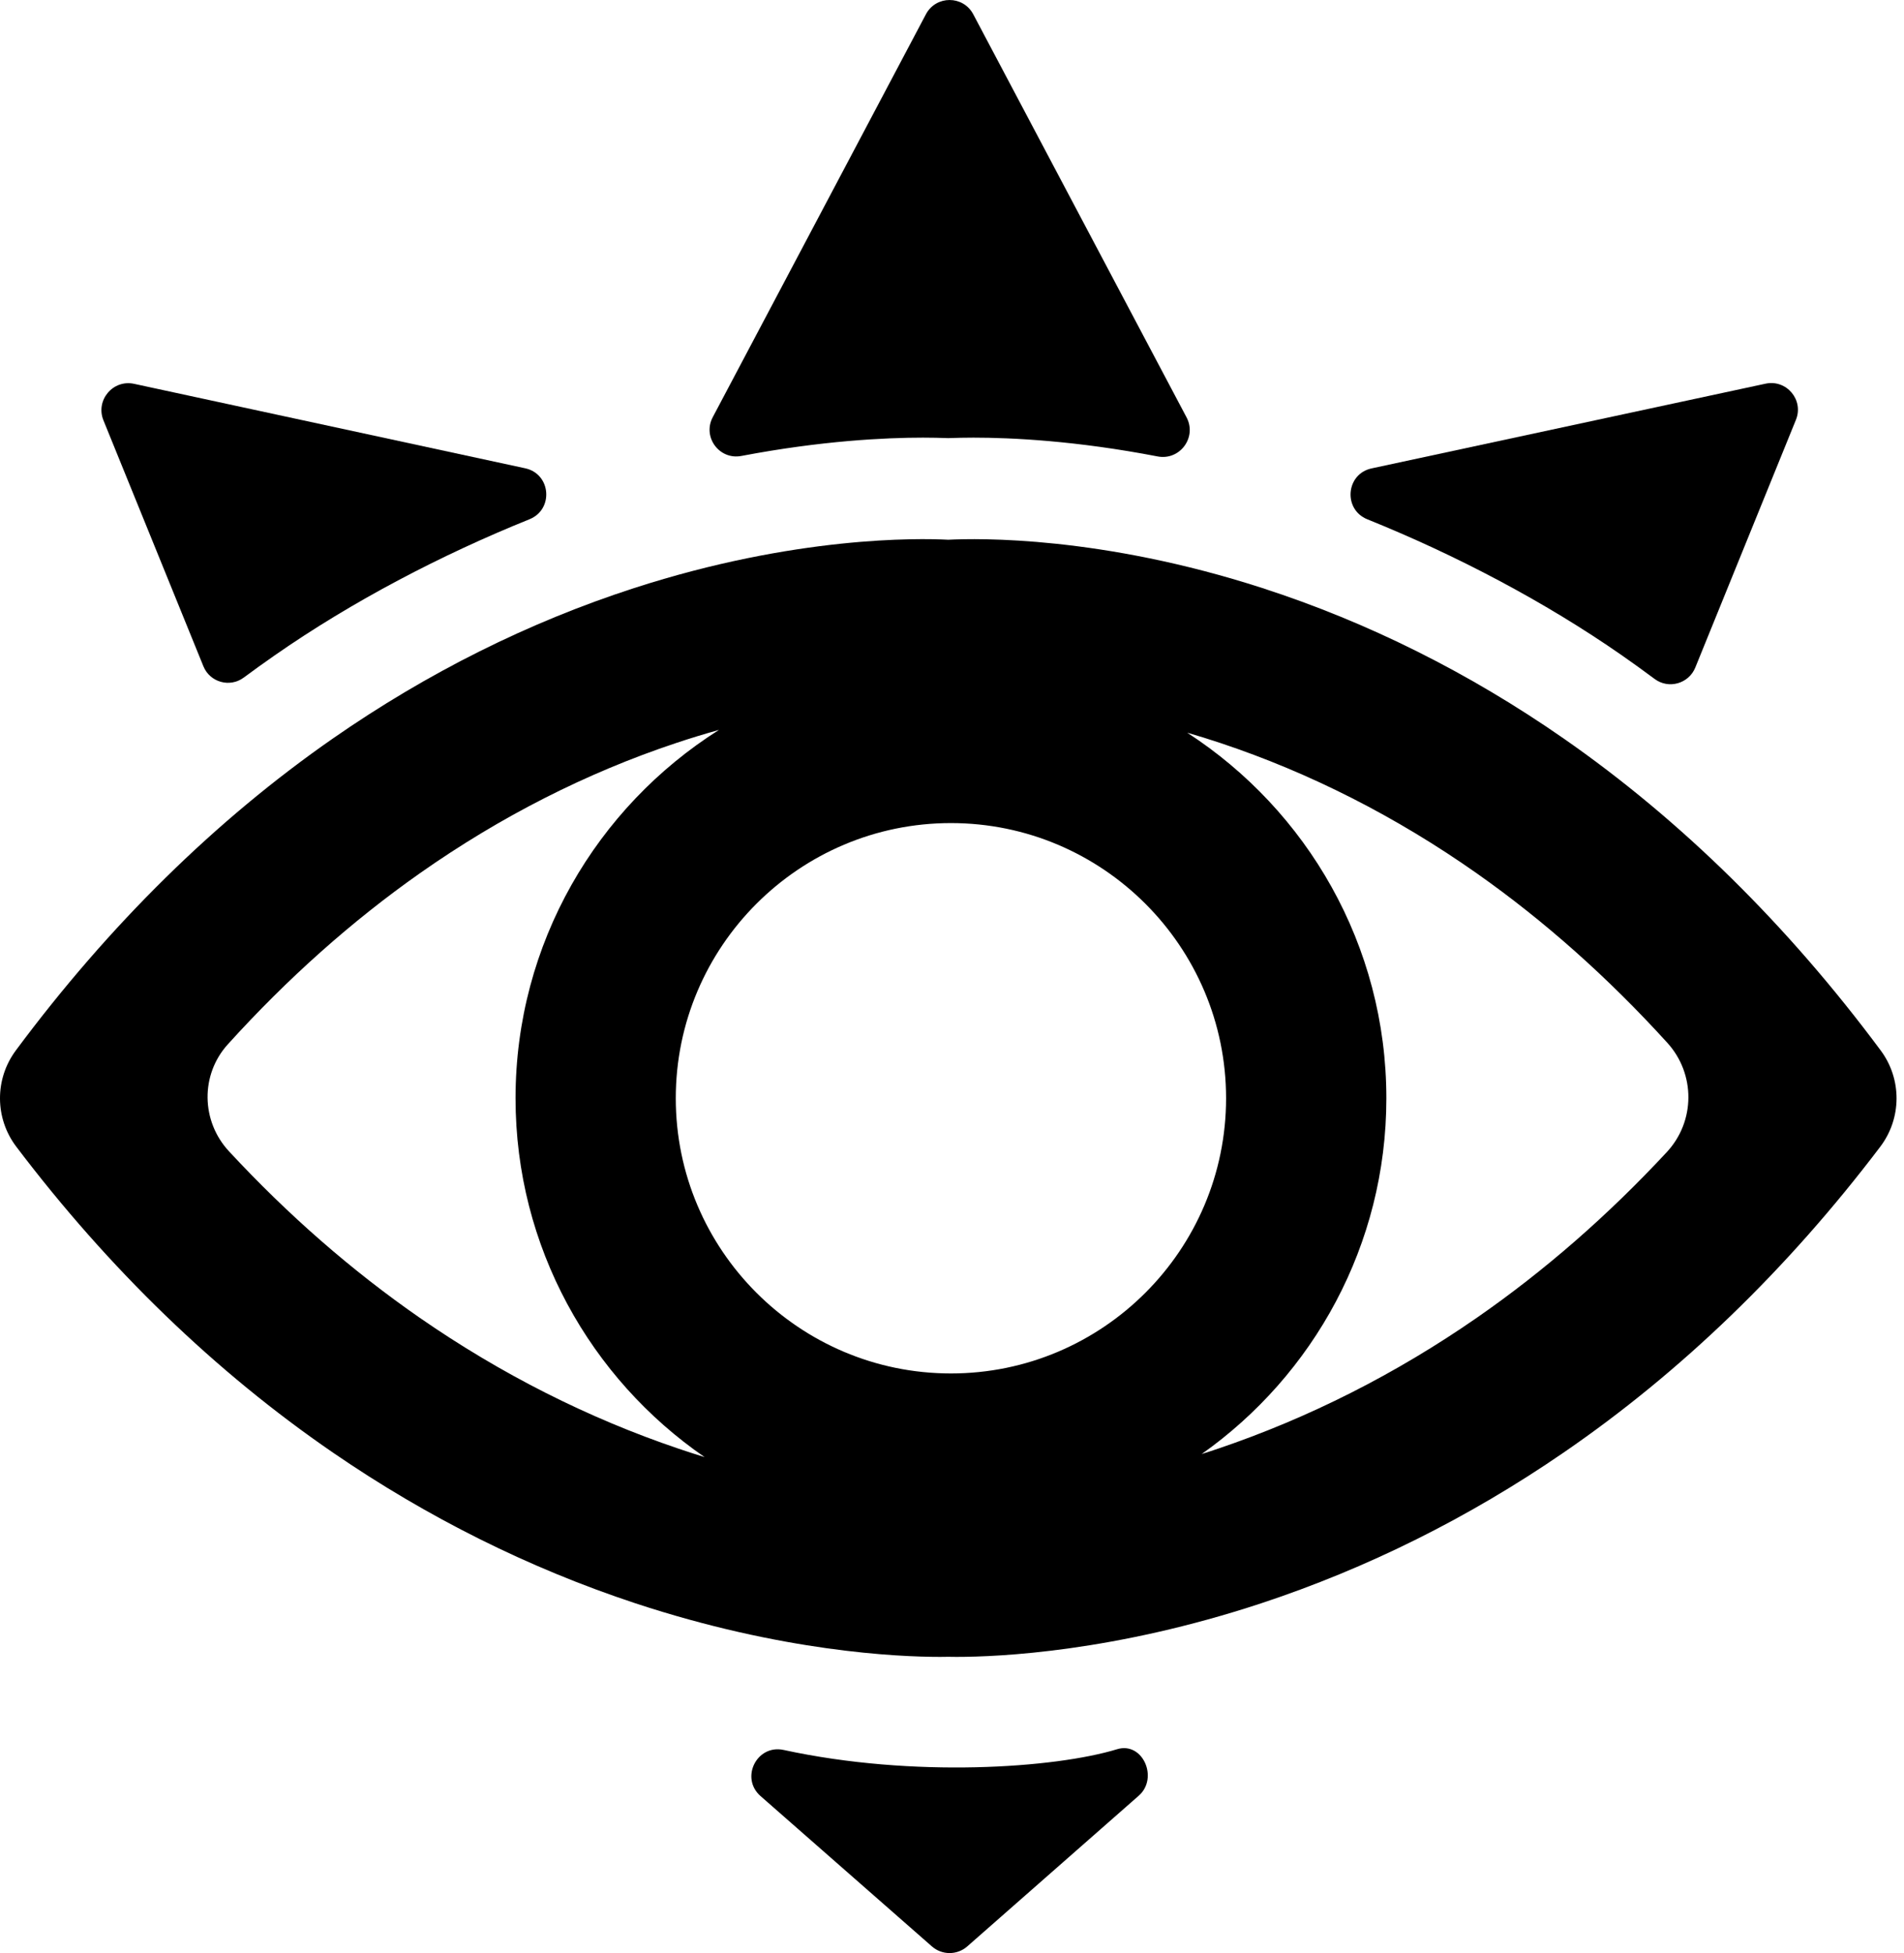<?xml version="1.0" encoding="utf-8"?>
<svg xmlns="http://www.w3.org/2000/svg" fill="none" height="100%" overflow="visible" preserveAspectRatio="none" style="display: block;" viewBox="0 0 39 40" width="100%">
<g id="Vector">
<path d="M38.523 21.514C36.614 18.944 34.428 16.794 32.029 15.125C30.093 13.779 28.016 12.742 25.855 12.043C22.553 10.975 20.037 11.023 19.424 11.054C18.811 11.022 16.295 10.975 12.992 12.043C10.831 12.742 8.754 13.779 6.818 15.125C4.418 16.794 2.233 18.944 0.324 21.514C-0.111 22.099 -0.108 22.902 0.333 23.484C2.23 25.989 4.413 28.098 6.82 29.75C8.758 31.081 10.843 32.119 13.017 32.837C16.016 33.826 18.376 33.934 19.257 33.934C19.321 33.934 19.376 33.933 19.424 33.932C19.472 33.933 19.527 33.934 19.591 33.934C20.472 33.934 22.832 33.826 25.831 32.837C28.005 32.119 30.09 31.081 32.027 29.75C34.435 28.098 36.617 25.989 38.515 23.484C38.955 22.902 38.959 22.1 38.523 21.514ZM19.478 28.129C16.37 28.129 13.842 25.601 13.842 22.493C13.842 19.385 16.37 16.857 19.478 16.857C22.586 16.857 25.114 19.385 25.114 22.493C25.114 25.601 22.586 28.129 19.478 28.129ZM8.592 26.985C7.204 26.022 5.898 24.882 4.689 23.578C4.118 22.962 4.102 22.012 4.666 21.389C5.888 20.039 7.205 18.866 8.6 17.885C10.25 16.725 12.015 15.828 13.847 15.218C14.149 15.117 14.442 15.028 14.727 14.949C12.225 16.53 10.56 19.32 10.56 22.493C10.56 25.538 12.095 28.232 14.432 29.842C14.258 29.788 14.08 29.731 13.9 29.67C12.04 29.041 10.254 28.137 8.592 26.985ZM34.141 23.596C32.937 24.892 31.636 26.027 30.255 26.985C28.593 28.138 26.807 29.041 24.948 29.67C24.836 29.708 24.725 29.745 24.615 29.779C26.901 28.163 28.397 25.5 28.397 22.493C28.397 19.358 26.771 16.596 24.318 15.006C24.541 15.07 24.768 15.141 25 15.218C26.832 15.828 28.598 16.726 30.247 17.885C31.632 18.859 32.939 20.022 34.153 21.358C34.731 21.995 34.727 22.966 34.141 23.596Z" fill="black"/>
<path d="M15.187 9.338C16.83 9.025 18.136 8.963 18.907 8.963C19.09 8.963 19.263 8.967 19.424 8.973C19.585 8.967 19.758 8.963 19.94 8.963C20.719 8.963 22.044 9.026 23.711 9.348C24.166 9.436 24.521 8.959 24.305 8.549L19.935 0.292C19.729 -0.097 19.172 -0.097 18.966 0.292L14.599 8.545C14.384 8.952 14.735 9.425 15.187 9.338Z" fill="black"/>
<path d="M22.882 35.825C21.61 36.213 18.71 36.417 16.052 35.84C15.502 35.72 15.155 36.414 15.579 36.785L19.089 39.864C19.296 40.045 19.605 40.045 19.812 39.864L23.326 36.776C23.737 36.415 23.405 35.664 22.882 35.825Z" fill="black"/>
<path d="M4.166 13.645C4.299 13.974 4.708 14.089 4.993 13.877C5.204 13.721 5.416 13.568 5.631 13.419C7.214 12.317 9.036 11.364 10.845 10.635C11.346 10.433 11.286 9.705 10.758 9.591L2.747 7.861C2.313 7.767 1.952 8.198 2.119 8.609L4.166 13.645Z" fill="black"/>
<path d="M28.008 10.636C29.815 11.364 31.633 12.317 33.216 13.418C33.444 13.577 33.669 13.739 33.893 13.906C34.179 14.119 34.59 14.003 34.725 13.672L36.786 8.599C36.952 8.192 36.594 7.766 36.164 7.858L28.095 9.593C27.567 9.706 27.507 10.434 28.008 10.636Z" fill="black"/>
</g>
</svg>